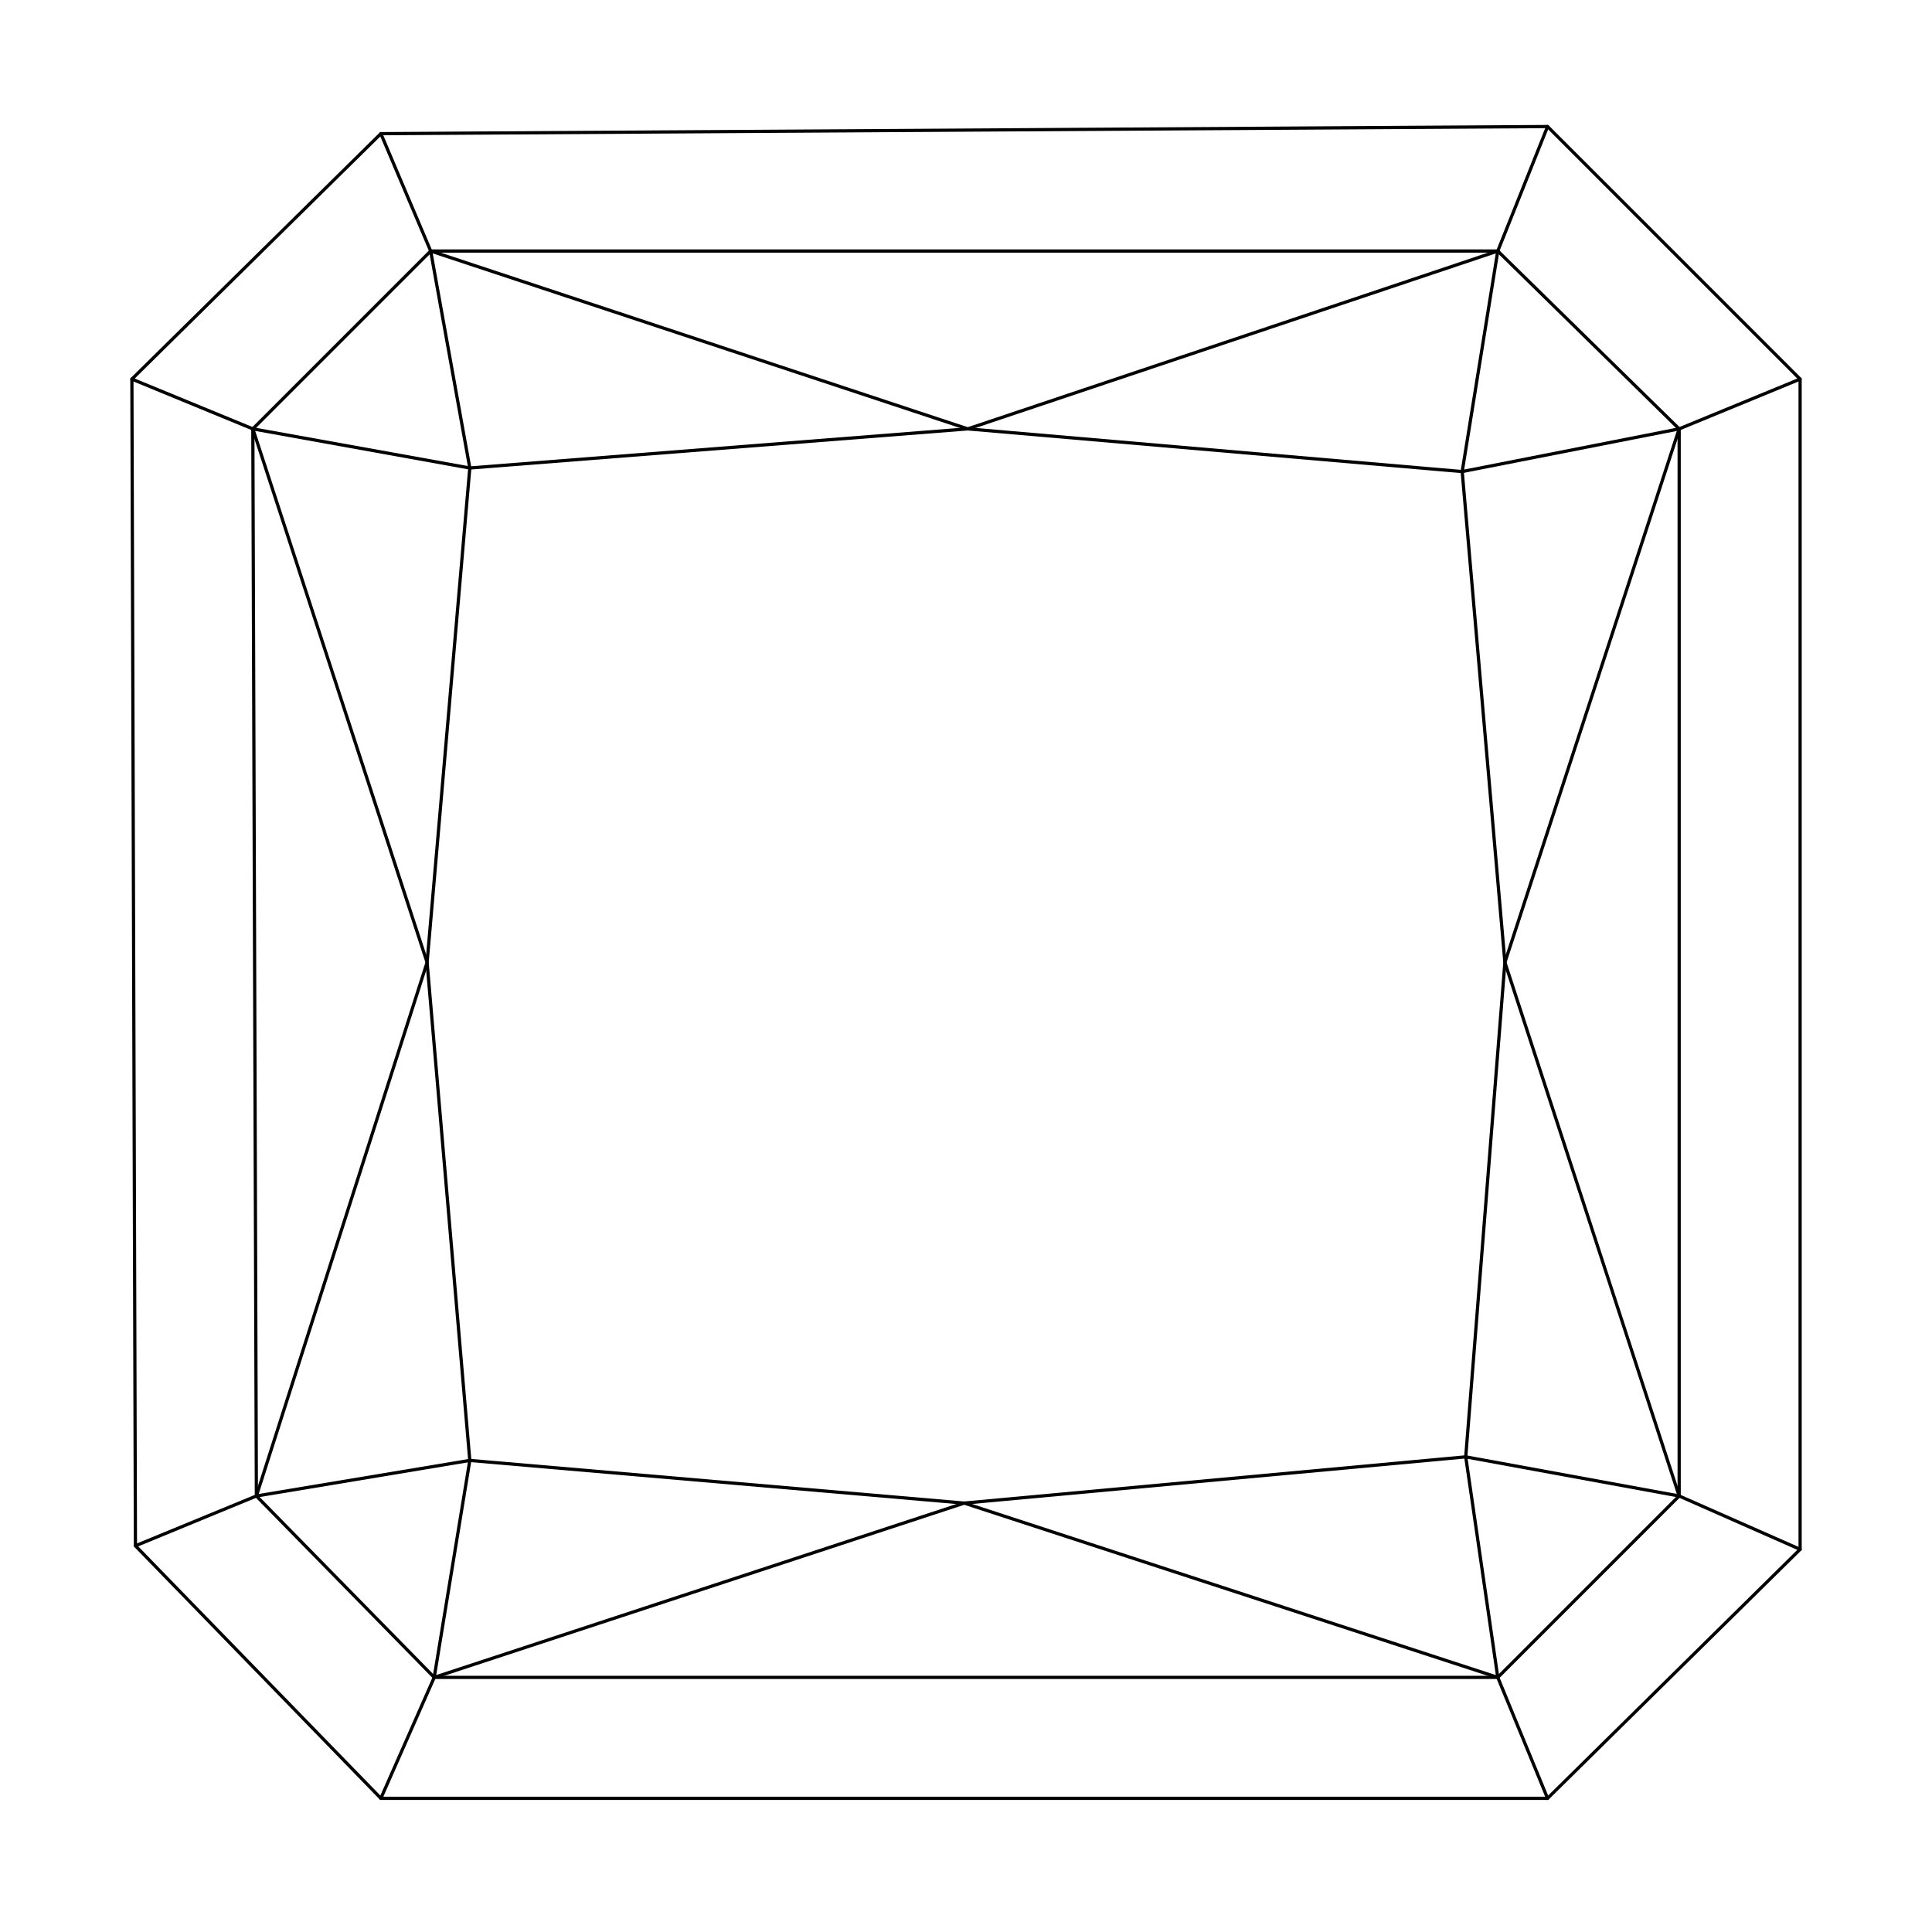 <svg id="Layer_1" data-name="Layer 1" xmlns="http://www.w3.org/2000/svg" viewBox="0 0 600 600"><defs><style>.cls-1{fill:none;stroke:#000;stroke-linecap:round;stroke-linejoin:round;}</style></defs><title>filter-icons</title><polygon class="cls-1" points="300.55 133.19 145.9 145.34 132.64 298.89 145.9 453.55 299.45 466.8 455.2 452.44 467.36 298.89 454.1 146.45 300.55 133.19"/><polyline class="cls-1" points="465.15 77.96 300.55 133.19 133.75 77.96"/><polyline class="cls-1" points="521.48 464.59 467.36 298.89 521.48 133.19"/><polyline class="cls-1" points="134.85 520.93 299.45 466.8 465.15 520.93"/><polyline class="cls-1" points="78.52 133.19 132.64 298.89 79.62 464.59"/><polyline class="cls-1" points="118.28 558.49 134.85 520.93 145.9 453.55 79.62 464.59 42.06 480.06"/><polyline class="cls-1" points="559.04 481.16 521.48 464.59 455.2 452.44 465.15 520.93 480.61 558.49"/><polyline class="cls-1" points="480.61 39.3 465.15 77.96 454.1 146.45 521.48 133.19 559.04 117.73"/><polyline class="cls-1" points="40.96 117.73 78.52 133.19 145.9 145.34 133.75 77.96"/><line class="cls-1" x1="118.28" y1="41.51" x2="133.75" y2="77.96"/><polygon class="cls-1" points="133.75 77.96 78.52 133.19 79.62 464.59 134.85 520.93 465.15 520.93 521.48 464.59 521.48 133.19 465.15 77.96 133.75 77.96"/><polygon class="cls-1" points="118.28 41.51 40.96 117.73 42.06 480.06 118.28 558.49 480.61 558.49 559.04 481.16 559.04 117.73 480.61 39.3 118.28 41.51"/></svg>